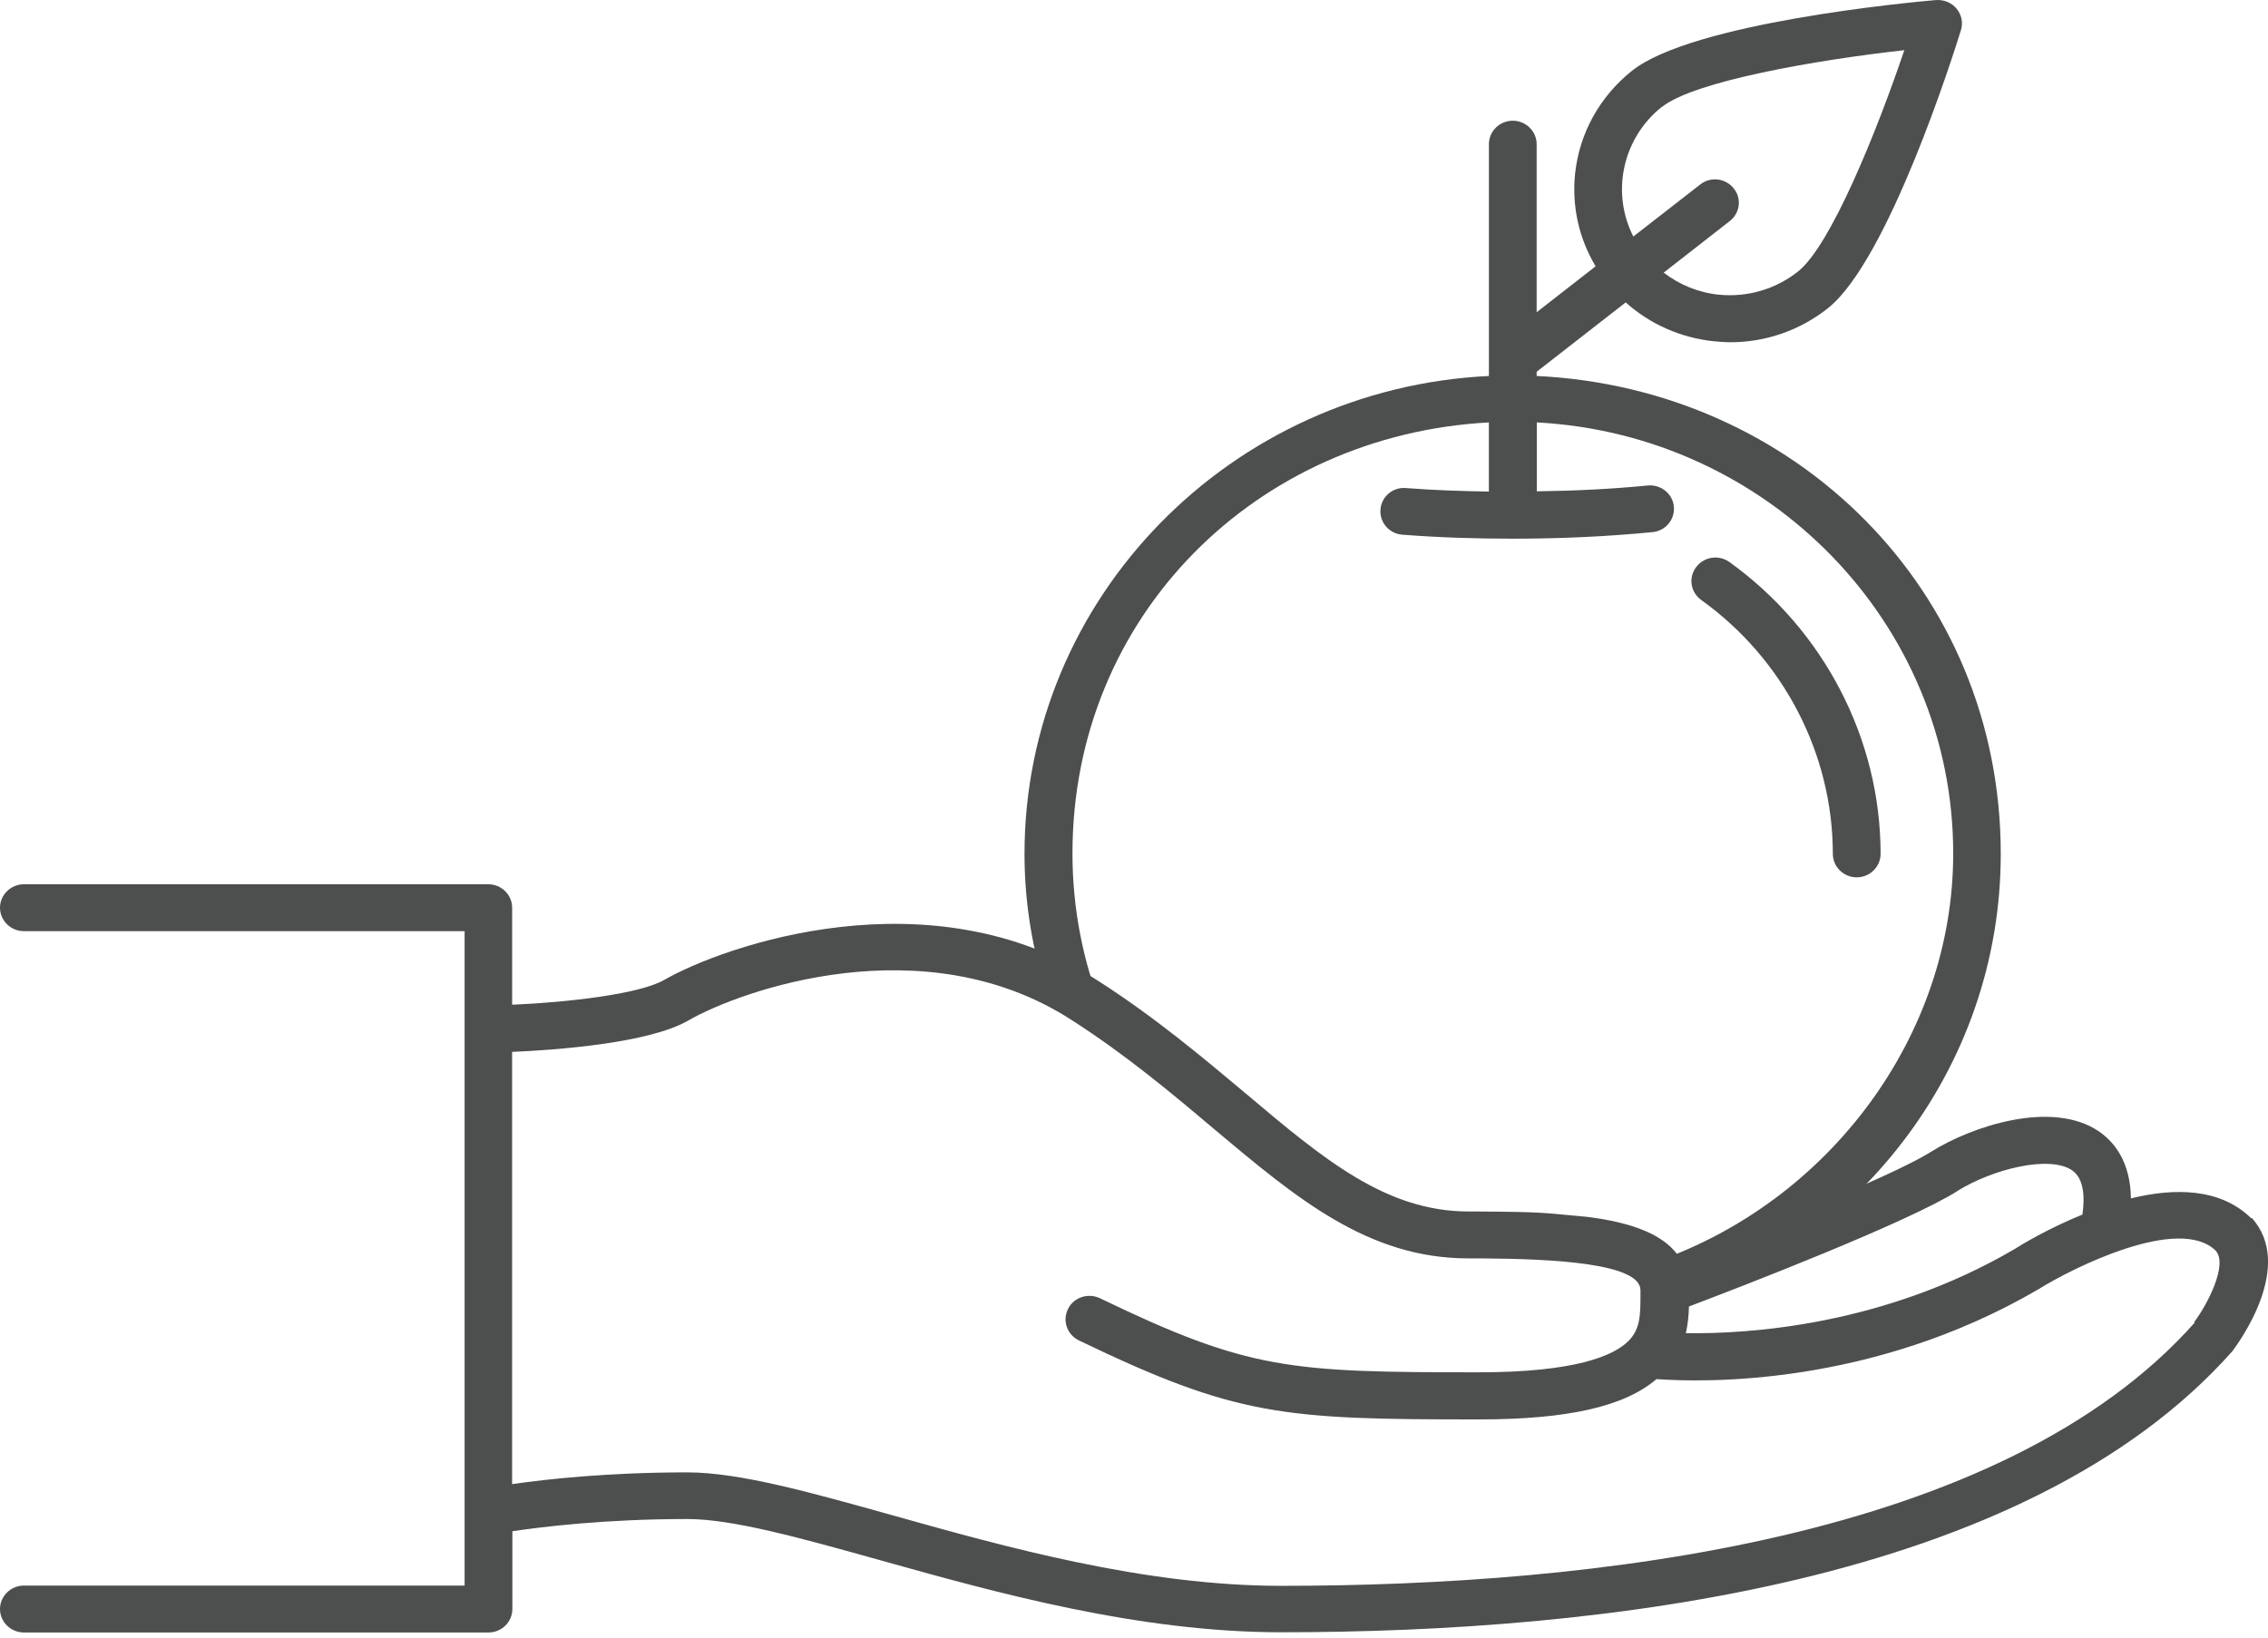 <svg xmlns="http://www.w3.org/2000/svg" fill="none" viewBox="0 0 54 39" height="39" width="54">
<path fill="#4C4F4E" d="M46.598 28.367C47.45 27.837 48.798 27.507 49.332 27.87C49.622 28.065 49.639 28.512 49.582 28.925C48.758 29.26 48.115 29.651 47.968 29.746C44.841 31.577 41.606 31.772 40.14 31.75C40.19 31.526 40.208 31.309 40.213 31.114C41.441 30.651 45.403 29.121 46.603 28.367H46.598V28.367ZM42.601 28.97C41.589 29.383 40.605 29.762 40.015 29.991C39.668 29.405 38.861 29.115 37.792 28.98C36.716 28.885 36.837 28.863 35.183 28.852H34.972C33 28.852 31.522 27.613 29.657 26.039C28.651 25.196 27.514 24.236 26.139 23.354C22.148 20.78 17.225 22.527 15.815 23.337C15.213 23.683 13.468 23.873 12.194 23.928V21.617C12.194 21.31 11.938 21.059 11.625 21.059H0.569C0.256 21.06 0 21.311 0 21.617C0 21.924 0.256 22.176 0.569 22.176H11.062V37.761H0.569C0.256 37.761 0 38.013 0 38.32C0 38.627 0.256 38.878 0.569 38.878H11.631C11.944 38.878 12.199 38.627 12.199 38.32V36.467C12.915 36.36 14.428 36.176 16.366 36.176C17.446 36.176 19.066 36.629 20.942 37.153C23.677 37.918 27.082 38.873 30.504 38.873C38.127 38.873 48.24 37.717 53.151 32.18C53.305 31.973 54.647 30.148 53.612 29.003L53.601 29.014C52.862 28.288 51.765 28.288 50.736 28.54C50.725 27.674 50.344 27.2 49.98 26.949C48.855 26.178 46.933 26.831 45.989 27.423C45.563 27.691 44.722 28.076 43.778 28.478M52.26 31.493C47.66 36.679 37.883 37.767 30.499 37.767C27.236 37.767 23.916 36.835 21.249 36.087C19.294 35.54 17.605 35.065 16.36 35.065C14.479 35.065 13.007 35.227 12.193 35.345V25.051C13.251 25.006 15.456 24.844 16.389 24.303C17.639 23.583 22 22.026 25.507 24.287C26.82 25.129 27.929 26.062 28.906 26.888C30.873 28.54 32.573 29.969 34.961 29.969H35.285C36.996 29.98 39.059 30.086 39.059 30.728V30.845C39.059 31.342 39.048 31.666 38.764 31.945C38.422 32.28 37.531 32.682 35.211 32.682C30.697 32.682 29.731 32.626 26.189 30.918C25.905 30.784 25.564 30.896 25.428 31.175C25.291 31.454 25.405 31.783 25.689 31.923C29.452 33.737 30.566 33.804 35.211 33.804C37.331 33.804 38.679 33.497 39.44 32.844C40.526 32.922 44.556 33.033 48.541 30.7C49.354 30.192 51.884 28.931 52.754 29.785C53.055 30.114 52.549 31.085 52.237 31.493H52.26H52.26Z"></path>
<path fill="#4C4F4E" d="M43.639 20.336C43.639 20.643 43.895 20.894 44.208 20.894C44.52 20.894 44.776 20.643 44.776 20.336C44.776 17.601 43.429 15.005 41.178 13.386C40.922 13.202 40.569 13.258 40.382 13.509C40.195 13.76 40.251 14.106 40.507 14.29C42.468 15.697 43.639 17.958 43.639 20.336Z"></path>
<path fill="#4C4F4E" d="M36.587 8.954V8.854L38.707 7.202C39.287 7.721 40.015 8.045 40.81 8.128C40.941 8.139 41.072 8.151 41.197 8.151C42.044 8.151 42.862 7.866 43.527 7.336C44.965 6.186 46.518 1.273 46.688 0.721C46.745 0.542 46.705 0.353 46.586 0.207C46.466 0.062 46.285 -0.01 46.097 0.001C45.506 0.051 40.293 0.537 38.855 1.687C38.087 2.301 37.605 3.172 37.502 4.137C37.422 4.913 37.593 5.678 37.991 6.342L36.587 7.436V3.434C36.587 3.127 36.331 2.875 36.018 2.875C35.705 2.875 35.45 3.126 35.45 3.434V8.954C29.304 9.25 24.393 14.235 24.393 20.337C24.393 21.392 24.549 22.424 24.84 23.41L26.268 24.11C25.795 22.939 25.535 21.662 25.535 20.326C25.535 14.643 29.935 10.351 35.455 10.06L35.449 10.071V11.707C34.784 11.696 34.119 11.674 33.476 11.623C33.157 11.596 32.891 11.83 32.868 12.137C32.845 12.444 33.079 12.712 33.391 12.734C34.249 12.801 35.13 12.829 36.023 12.829C37.154 12.829 38.268 12.778 39.343 12.673C39.656 12.645 39.883 12.371 39.854 12.065C39.826 11.758 39.547 11.534 39.234 11.562C38.382 11.646 37.489 11.69 36.591 11.701V10.06C42.105 10.351 46.505 14.839 46.505 20.326C46.505 24.687 43.535 28.621 39.414 30.052V31.255C44.169 29.825 47.637 25.473 47.637 20.336C47.637 14.04 42.725 9.245 36.586 8.954L36.587 8.954ZM39.565 2.546H39.571C40.344 1.932 43.232 1.43 45.341 1.195C44.67 3.177 43.584 5.851 42.811 6.465C42.277 6.889 41.606 7.085 40.924 7.018C40.435 6.968 39.992 6.783 39.611 6.493L41.185 5.265C41.43 5.075 41.476 4.723 41.276 4.483C41.083 4.243 40.725 4.199 40.481 4.394L38.889 5.633C38.361 4.6 38.617 3.305 39.566 2.546H39.565Z"></path>
</svg>
